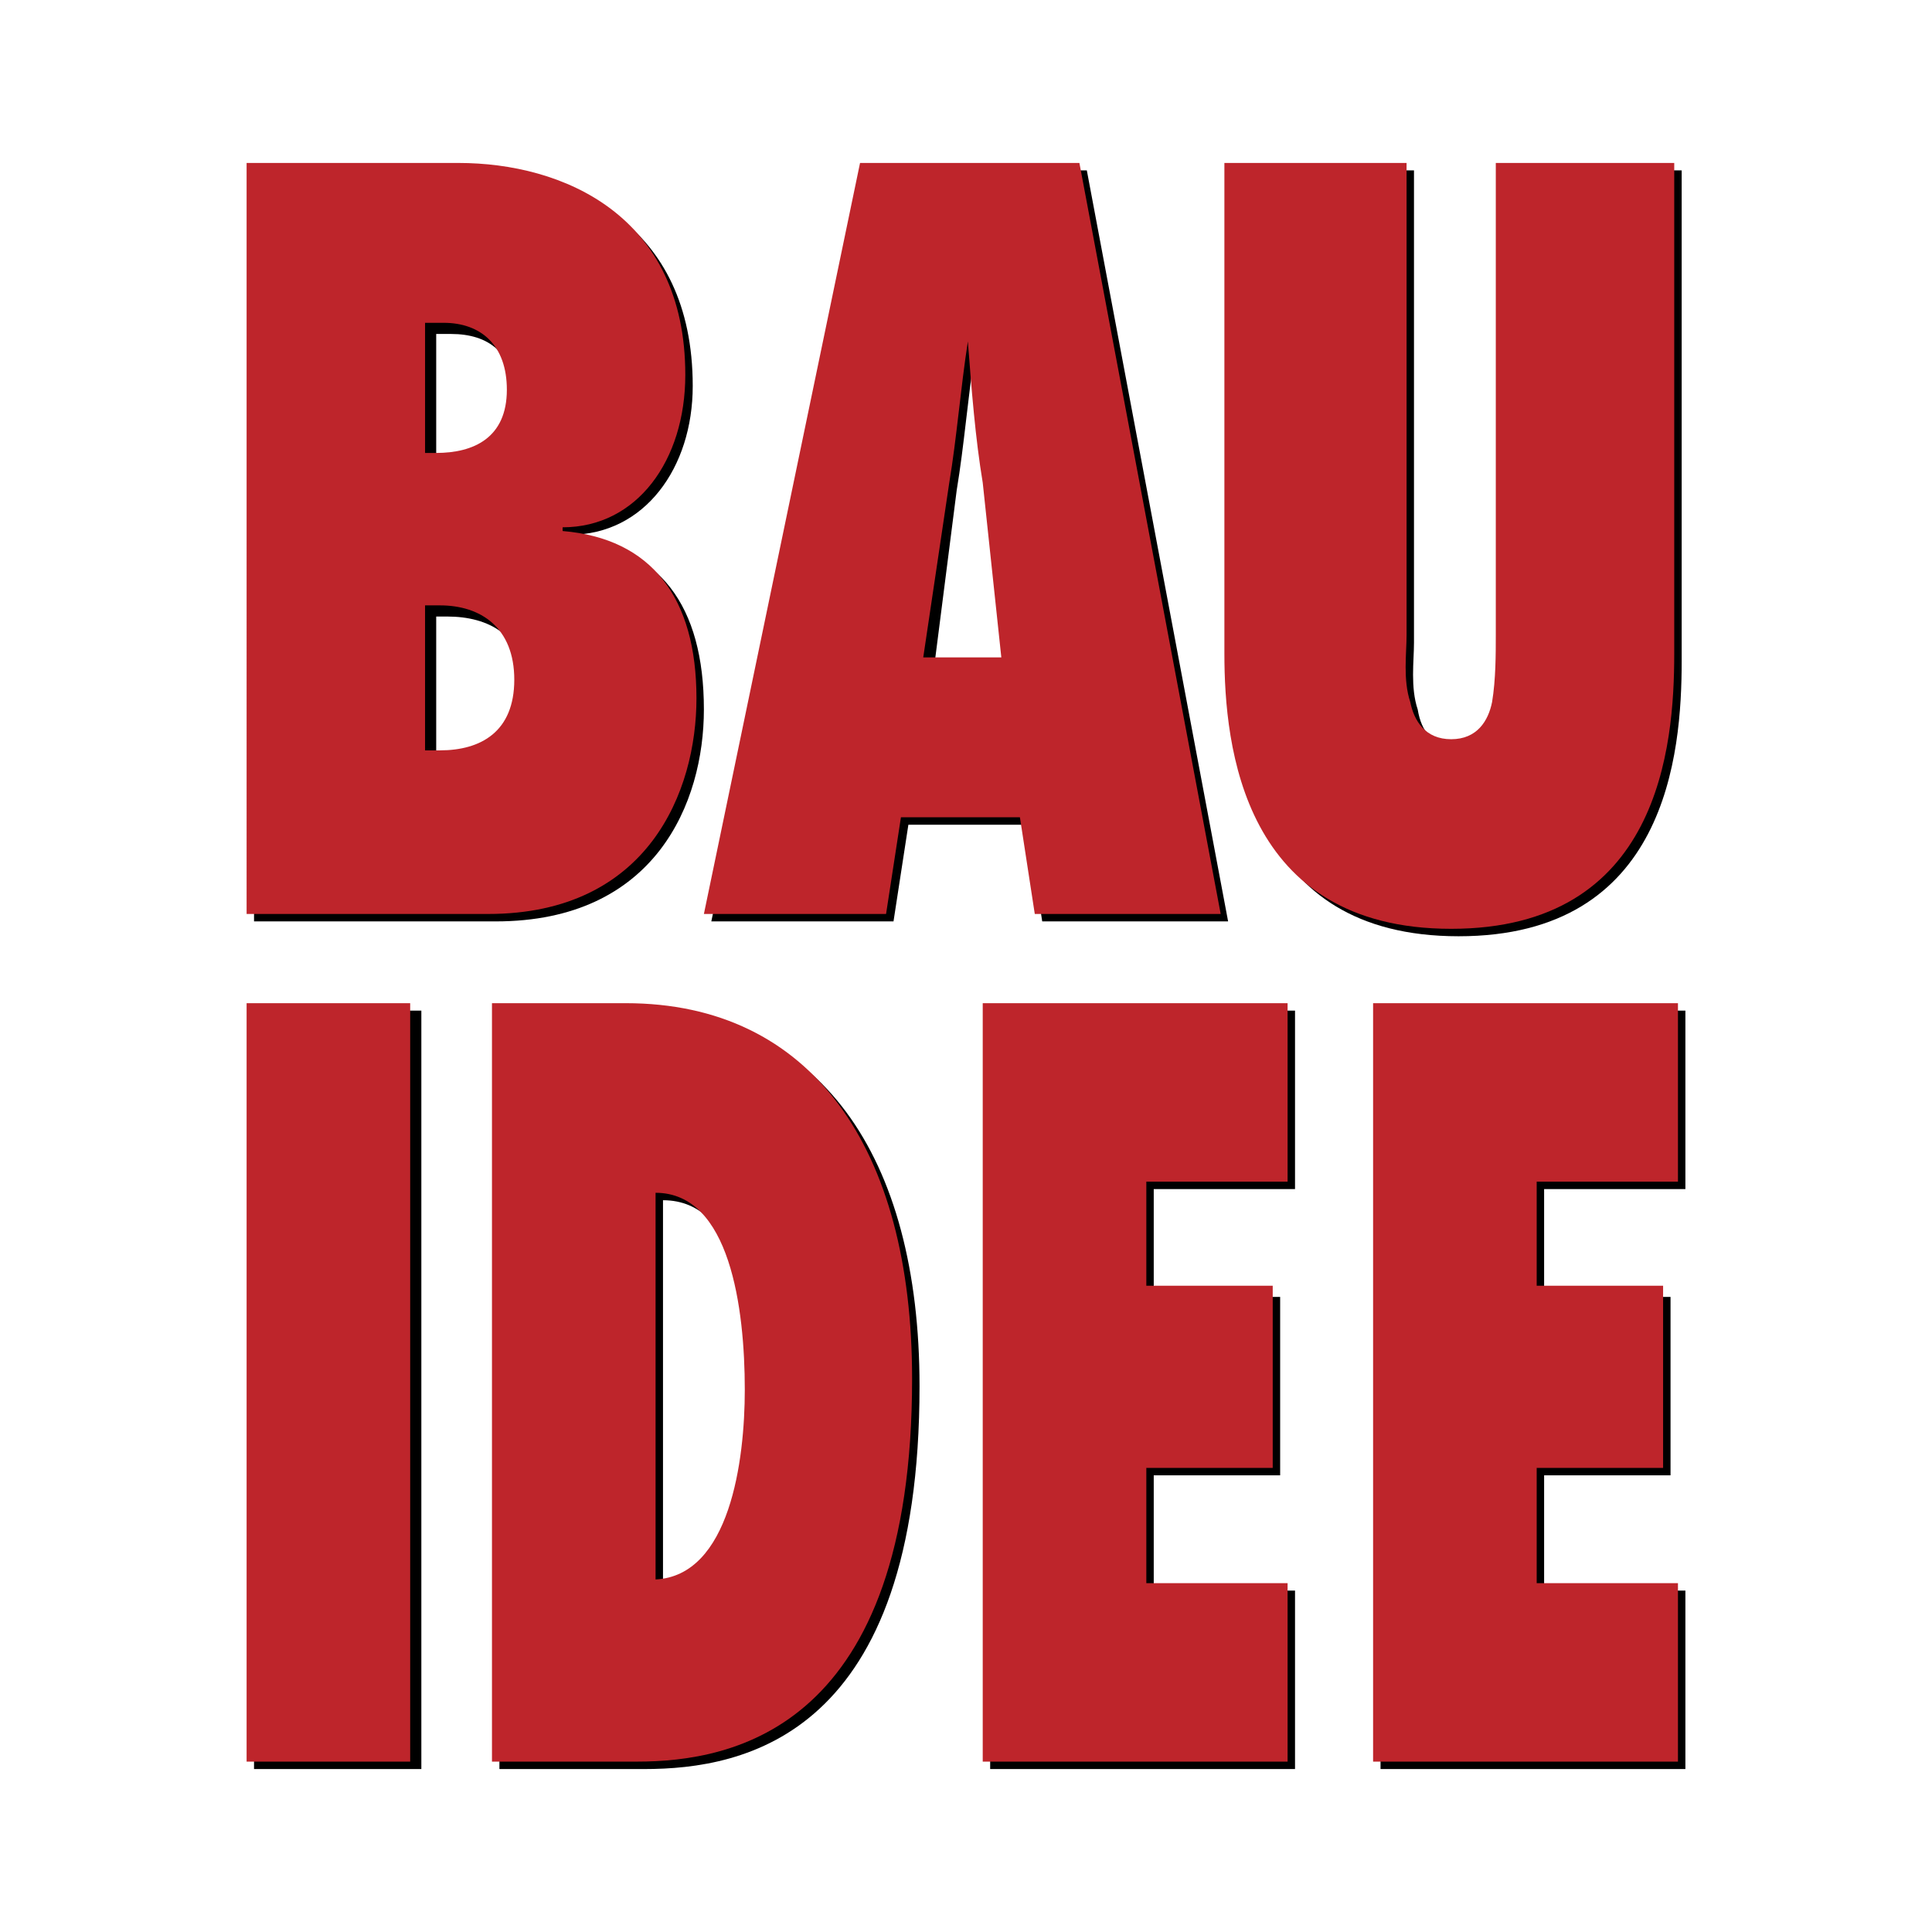 <svg xmlns="http://www.w3.org/2000/svg" width="2500" height="2500" viewBox="0 0 192.756 192.756"><g fill-rule="evenodd" clip-rule="evenodd"><path fill="#fff" d="M0 0h192.756v192.756H0V0z"/><path d="M25.345 100.83h16.693v75.668H25.345V100.83zM49.827 100.83H63.18c18.546 0 28.562 14.465 28.562 37.463 0 34.867-17.434 38.205-27.449 38.205H49.827V100.83zm16.321 57.492c7.789 0 8.901-11.869 8.901-18.916 0-8.16-1.112-19.66-8.901-19.66v38.576zM98.789 100.83h30.416v17.805h-14.096v10.756h12.612v17.804h-12.612v11.498h14.096v17.805H98.789V100.83zM137.736 100.83h30.416v17.805h-14.095v10.756h12.613v17.804h-12.613v11.498h14.095v17.805h-30.416V100.83zM25.345 17h21.143c10.386 0 22.626 5.193 22.626 21.514 0 8.161-4.822 14.837-12.241 14.837v.371c8.903.742 13.354 6.677 13.354 17.063 0 9.273-4.822 21.143-20.772 21.143h-24.11V17zm19.659 58.977c3.709 0 7.419-2.226 7.419-7.418s-3.709-7.047-7.79-7.047H43.52v14.466h1.484v-.001zm-.741-30.045c3.709 0 7.047-1.484 7.047-6.306 0-4.451-2.596-6.306-6.306-6.306H43.52v12.611h.743v.001zM103.982 91.927l-1.484-9.645H90.629l-1.484 9.645H70.969L86.548 17h21.885l14.096 74.928h-18.547v-.001zm-3.337-25.594L98.79 48.899c-.742-4.451-1.113-9.272-1.484-14.095-.741 4.822-1.112 9.644-1.854 14.095l-2.226 17.434h7.419zM167.781 17v48.963c0 9.272-1.482 27.448-22.256 27.448-20.771 0-22.256-18.176-22.256-27.448V17h17.805v47.108c0 1.855-.371 4.451.371 6.677.371 2.225 1.484 3.709 4.08 3.709 2.598 0 3.711-1.484 4.082-3.709.369-2.226.369-4.822.369-6.677V17h17.805z"/><path fill="#be252b" d="M24.604 100.088h16.32v75.668h-16.32v-75.668zM49.084 100.088h13.354c18.546 0 28.562 14.465 28.562 37.463 0 34.867-17.805 38.205-27.448 38.205H49.084v-75.668zm16.322 57.494c7.418-.371 8.902-11.871 8.902-18.918 0-8.16-1.484-19.66-8.902-19.66v38.578zM98.047 100.088h30.416v17.805h-14.094v10.384h12.611v18.176h-12.611v11.5h14.094v17.803H98.047v-75.668zM136.994 100.088h30.416v17.805h-14.094v10.384h12.612v18.176h-12.612v11.5h14.094v17.803h-30.416v-75.668zM24.604 16.258h21.143c10.386 0 22.626 5.193 22.626 21.143 0 8.531-4.822 15.208-12.241 15.208v.371c8.902.742 13.354 6.677 13.354 16.692 0 9.273-4.822 21.514-20.772 21.514h-24.11V16.258zm19.288 58.606c4.08 0 7.418-1.855 7.418-7.047 0-5.193-3.338-7.419-7.418-7.419h-1.484v14.466h1.484zm-.371-29.674c3.709 0 7.048-1.483 7.048-6.306 0-4.451-2.596-6.677-6.306-6.677h-1.854V45.19h1.112zM103.24 91.185l-1.484-9.644H89.887l-1.484 9.644H70.228l15.579-74.927h21.885l14.096 74.927H103.24zm-3.338-25.594l-1.855-17.434c-.742-4.451-1.113-9.273-1.483-14.095-.742 4.822-1.113 9.645-1.855 14.095l-2.597 17.434h7.79zM167.039 16.258V65.22c0 9.273-1.482 27.448-22.254 27.448-20.773 0-22.627-18.175-22.627-27.448V16.258h18.176v47.108c0 1.854-.371 4.451.369 6.677.371 1.854 1.484 3.709 4.082 3.709 2.596 0 3.709-1.854 4.08-3.709.371-2.226.371-4.822.371-6.677V16.258h17.803z"/></g></svg>